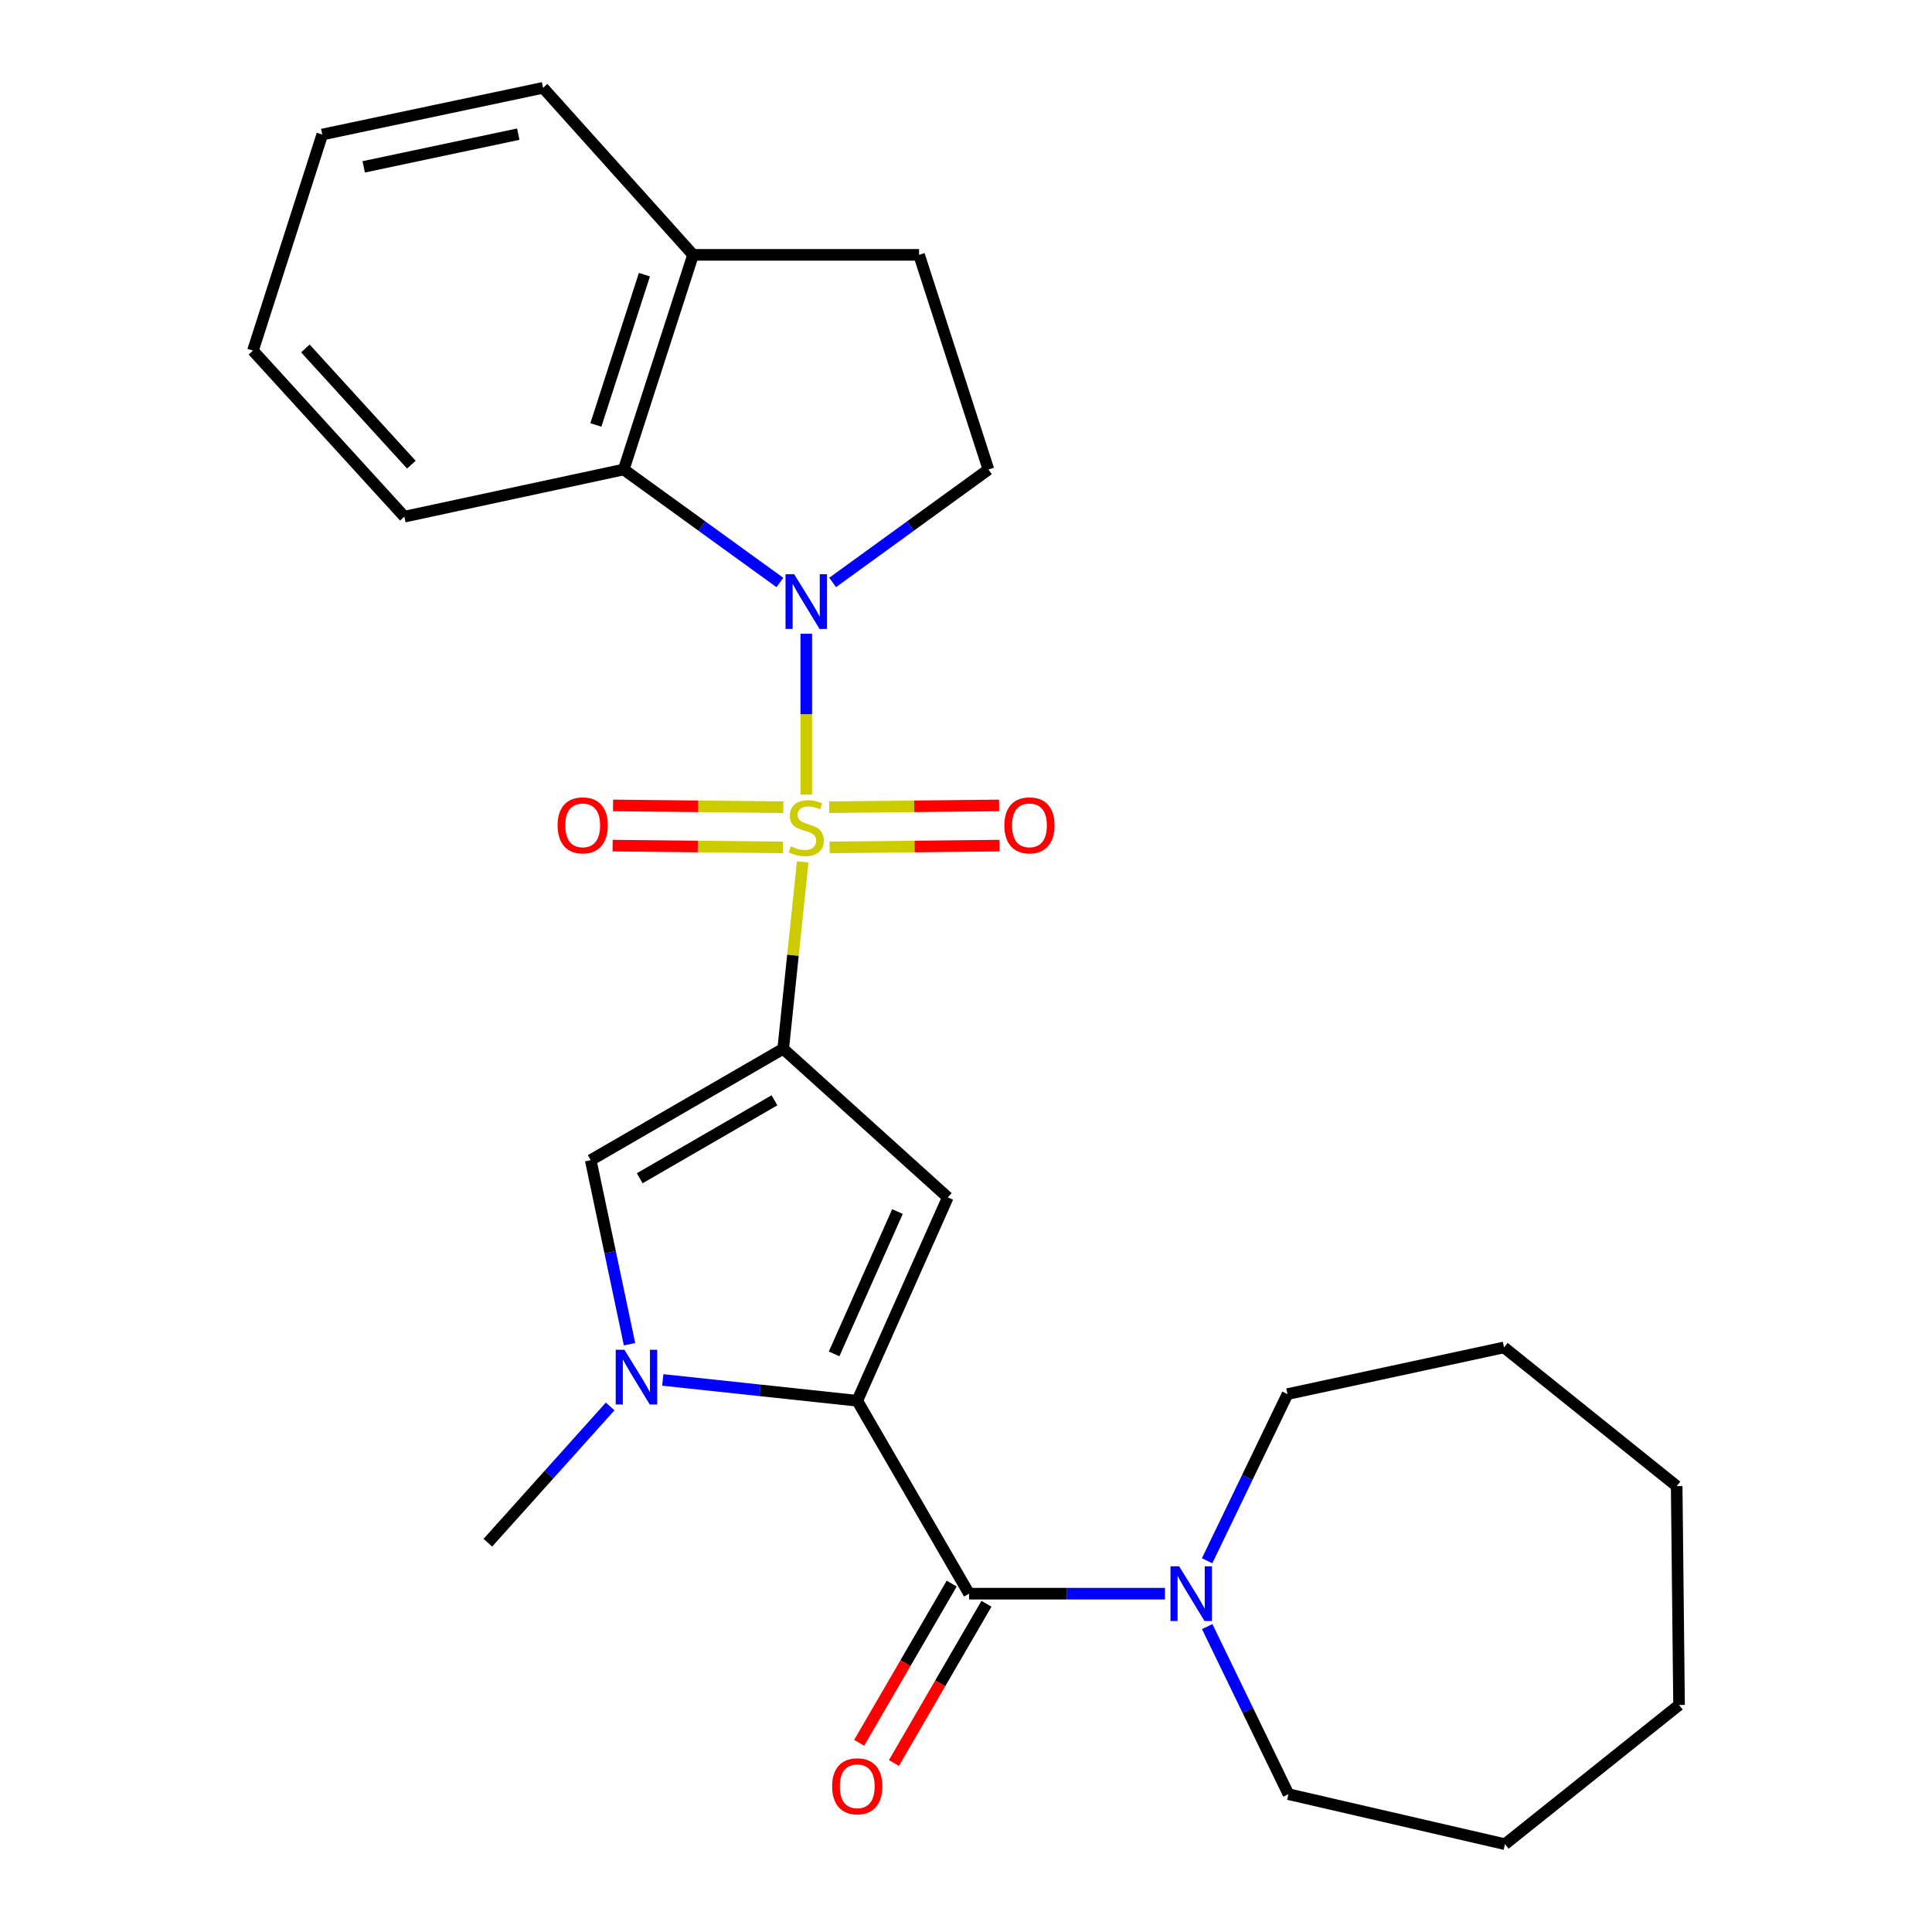 <?xml version='1.0' encoding='iso-8859-1'?>
<svg version='1.1' baseProfile='full'
              xmlns='http://www.w3.org/2000/svg'
                      xmlns:rdkit='http://www.rdkit.org/xml'
                      xmlns:xlink='http://www.w3.org/1999/xlink'
                  xml:space='preserve'
width='1000px' height='1000px' viewBox='0 0 1000 1000'>
<!-- END OF HEADER -->
<rect style='opacity:1.0;fill:#FFFFFF;stroke:none' width='1000' height='1000' x='0' y='0'> </rect>
<path class='bond-0' d='M 415.473,446.101 L 410.427,494.48' style='fill:none;fill-rule:evenodd;stroke:#CCCC00;stroke-width:6px;stroke-linecap:butt;stroke-linejoin:miter;stroke-opacity:1' />
<path class='bond-0' d='M 410.427,494.48 L 405.382,542.858' style='fill:none;fill-rule:evenodd;stroke:#000000;stroke-width:6px;stroke-linecap:butt;stroke-linejoin:miter;stroke-opacity:1' />
<path class='bond-1' d='M 417.325,411.299 L 417.325,369.667' style='fill:none;fill-rule:evenodd;stroke:#CCCC00;stroke-width:6px;stroke-linecap:butt;stroke-linejoin:miter;stroke-opacity:1' />
<path class='bond-1' d='M 417.325,369.667 L 417.325,328.035' style='fill:none;fill-rule:evenodd;stroke:#0000FF;stroke-width:6px;stroke-linecap:butt;stroke-linejoin:miter;stroke-opacity:1' />
<path class='bond-10' d='M 429.403,438.62 L 473.385,438.154' style='fill:none;fill-rule:evenodd;stroke:#CCCC00;stroke-width:6px;stroke-linecap:butt;stroke-linejoin:miter;stroke-opacity:1' />
<path class='bond-10' d='M 473.385,438.154 L 517.367,437.687' style='fill:none;fill-rule:evenodd;stroke:#FF0000;stroke-width:6px;stroke-linecap:butt;stroke-linejoin:miter;stroke-opacity:1' />
<path class='bond-10' d='M 429.183,417.811 L 473.165,417.345' style='fill:none;fill-rule:evenodd;stroke:#CCCC00;stroke-width:6px;stroke-linecap:butt;stroke-linejoin:miter;stroke-opacity:1' />
<path class='bond-10' d='M 473.165,417.345 L 517.146,416.878' style='fill:none;fill-rule:evenodd;stroke:#FF0000;stroke-width:6px;stroke-linecap:butt;stroke-linejoin:miter;stroke-opacity:1' />
<path class='bond-11' d='M 405.462,417.811 L 361.387,417.345' style='fill:none;fill-rule:evenodd;stroke:#CCCC00;stroke-width:6px;stroke-linecap:butt;stroke-linejoin:miter;stroke-opacity:1' />
<path class='bond-11' d='M 361.387,417.345 L 317.311,416.878' style='fill:none;fill-rule:evenodd;stroke:#FF0000;stroke-width:6px;stroke-linecap:butt;stroke-linejoin:miter;stroke-opacity:1' />
<path class='bond-11' d='M 405.242,438.621 L 361.166,438.154' style='fill:none;fill-rule:evenodd;stroke:#CCCC00;stroke-width:6px;stroke-linecap:butt;stroke-linejoin:miter;stroke-opacity:1' />
<path class='bond-11' d='M 361.166,438.154 L 317.091,437.687' style='fill:none;fill-rule:evenodd;stroke:#FF0000;stroke-width:6px;stroke-linecap:butt;stroke-linejoin:miter;stroke-opacity:1' />
<path class='bond-3' d='M 405.382,542.858 L 490.578,619.775' style='fill:none;fill-rule:evenodd;stroke:#000000;stroke-width:6px;stroke-linecap:butt;stroke-linejoin:miter;stroke-opacity:1' />
<path class='bond-6' d='M 405.382,542.858 L 305.758,600.491' style='fill:none;fill-rule:evenodd;stroke:#000000;stroke-width:6px;stroke-linecap:butt;stroke-linejoin:miter;stroke-opacity:1' />
<path class='bond-6' d='M 400.859,569.516 L 331.122,609.859' style='fill:none;fill-rule:evenodd;stroke:#000000;stroke-width:6px;stroke-linecap:butt;stroke-linejoin:miter;stroke-opacity:1' />
<path class='bond-7' d='M 403.669,301.496 L 363.258,272.255' style='fill:none;fill-rule:evenodd;stroke:#0000FF;stroke-width:6px;stroke-linecap:butt;stroke-linejoin:miter;stroke-opacity:1' />
<path class='bond-7' d='M 363.258,272.255 L 322.846,243.015' style='fill:none;fill-rule:evenodd;stroke:#000000;stroke-width:6px;stroke-linecap:butt;stroke-linejoin:miter;stroke-opacity:1' />
<path class='bond-9' d='M 430.976,301.478 L 471.292,272.247' style='fill:none;fill-rule:evenodd;stroke:#0000FF;stroke-width:6px;stroke-linecap:butt;stroke-linejoin:miter;stroke-opacity:1' />
<path class='bond-9' d='M 471.292,272.247 L 511.608,243.015' style='fill:none;fill-rule:evenodd;stroke:#000000;stroke-width:6px;stroke-linecap:butt;stroke-linejoin:miter;stroke-opacity:1' />
<path class='bond-2' d='M 443.708,725.03 L 490.578,619.775' style='fill:none;fill-rule:evenodd;stroke:#000000;stroke-width:6px;stroke-linecap:butt;stroke-linejoin:miter;stroke-opacity:1' />
<path class='bond-2' d='M 431.728,700.776 L 464.536,627.098' style='fill:none;fill-rule:evenodd;stroke:#000000;stroke-width:6px;stroke-linecap:butt;stroke-linejoin:miter;stroke-opacity:1' />
<path class='bond-5' d='M 443.708,725.03 L 501.595,824.885' style='fill:none;fill-rule:evenodd;stroke:#000000;stroke-width:6px;stroke-linecap:butt;stroke-linejoin:miter;stroke-opacity:1' />
<path class='bond-27' d='M 443.708,725.03 L 393.378,719.642' style='fill:none;fill-rule:evenodd;stroke:#000000;stroke-width:6px;stroke-linecap:butt;stroke-linejoin:miter;stroke-opacity:1' />
<path class='bond-27' d='M 393.378,719.642 L 343.049,714.255' style='fill:none;fill-rule:evenodd;stroke:#0000FF;stroke-width:6px;stroke-linecap:butt;stroke-linejoin:miter;stroke-opacity:1' />
<path class='bond-4' d='M 325.845,695.769 L 315.802,648.13' style='fill:none;fill-rule:evenodd;stroke:#0000FF;stroke-width:6px;stroke-linecap:butt;stroke-linejoin:miter;stroke-opacity:1' />
<path class='bond-4' d='M 315.802,648.13 L 305.758,600.491' style='fill:none;fill-rule:evenodd;stroke:#000000;stroke-width:6px;stroke-linecap:butt;stroke-linejoin:miter;stroke-opacity:1' />
<path class='bond-15' d='M 315.817,727.973 L 284.167,763.237' style='fill:none;fill-rule:evenodd;stroke:#0000FF;stroke-width:6px;stroke-linecap:butt;stroke-linejoin:miter;stroke-opacity:1' />
<path class='bond-15' d='M 284.167,763.237 L 252.518,798.502' style='fill:none;fill-rule:evenodd;stroke:#000000;stroke-width:6px;stroke-linecap:butt;stroke-linejoin:miter;stroke-opacity:1' />
<path class='bond-8' d='M 501.595,824.885 L 552.283,824.885' style='fill:none;fill-rule:evenodd;stroke:#000000;stroke-width:6px;stroke-linecap:butt;stroke-linejoin:miter;stroke-opacity:1' />
<path class='bond-8' d='M 552.283,824.885 L 602.97,824.885' style='fill:none;fill-rule:evenodd;stroke:#0000FF;stroke-width:6px;stroke-linecap:butt;stroke-linejoin:miter;stroke-opacity:1' />
<path class='bond-12' d='M 492.599,819.657 L 468.653,860.863' style='fill:none;fill-rule:evenodd;stroke:#000000;stroke-width:6px;stroke-linecap:butt;stroke-linejoin:miter;stroke-opacity:1' />
<path class='bond-12' d='M 468.653,860.863 L 444.707,902.069' style='fill:none;fill-rule:evenodd;stroke:#FF0000;stroke-width:6px;stroke-linecap:butt;stroke-linejoin:miter;stroke-opacity:1' />
<path class='bond-12' d='M 510.592,830.113 L 486.646,871.319' style='fill:none;fill-rule:evenodd;stroke:#000000;stroke-width:6px;stroke-linecap:butt;stroke-linejoin:miter;stroke-opacity:1' />
<path class='bond-12' d='M 486.646,871.319 L 462.7,912.525' style='fill:none;fill-rule:evenodd;stroke:#FF0000;stroke-width:6px;stroke-linecap:butt;stroke-linejoin:miter;stroke-opacity:1' />
<path class='bond-13' d='M 322.846,243.015 L 358.732,131.91' style='fill:none;fill-rule:evenodd;stroke:#000000;stroke-width:6px;stroke-linecap:butt;stroke-linejoin:miter;stroke-opacity:1' />
<path class='bond-13' d='M 308.426,219.953 L 333.546,142.18' style='fill:none;fill-rule:evenodd;stroke:#000000;stroke-width:6px;stroke-linecap:butt;stroke-linejoin:miter;stroke-opacity:1' />
<path class='bond-18' d='M 322.846,243.015 L 209.29,267.421' style='fill:none;fill-rule:evenodd;stroke:#000000;stroke-width:6px;stroke-linecap:butt;stroke-linejoin:miter;stroke-opacity:1' />
<path class='bond-16' d='M 624.848,841.928 L 645.874,885.294' style='fill:none;fill-rule:evenodd;stroke:#0000FF;stroke-width:6px;stroke-linecap:butt;stroke-linejoin:miter;stroke-opacity:1' />
<path class='bond-16' d='M 645.874,885.294 L 666.899,928.66' style='fill:none;fill-rule:evenodd;stroke:#000000;stroke-width:6px;stroke-linecap:butt;stroke-linejoin:miter;stroke-opacity:1' />
<path class='bond-17' d='M 624.796,807.858 L 645.599,764.721' style='fill:none;fill-rule:evenodd;stroke:#0000FF;stroke-width:6px;stroke-linecap:butt;stroke-linejoin:miter;stroke-opacity:1' />
<path class='bond-17' d='M 645.599,764.721 L 666.402,721.585' style='fill:none;fill-rule:evenodd;stroke:#000000;stroke-width:6px;stroke-linecap:butt;stroke-linejoin:miter;stroke-opacity:1' />
<path class='bond-14' d='M 511.608,243.015 L 475.71,131.91' style='fill:none;fill-rule:evenodd;stroke:#000000;stroke-width:6px;stroke-linecap:butt;stroke-linejoin:miter;stroke-opacity:1' />
<path class='bond-19' d='M 358.732,131.91 L 281.098,45.455' style='fill:none;fill-rule:evenodd;stroke:#000000;stroke-width:6px;stroke-linecap:butt;stroke-linejoin:miter;stroke-opacity:1' />
<path class='bond-26' d='M 358.732,131.91 L 475.71,131.91' style='fill:none;fill-rule:evenodd;stroke:#000000;stroke-width:6px;stroke-linecap:butt;stroke-linejoin:miter;stroke-opacity:1' />
<path class='bond-20' d='M 666.899,928.66 L 778.975,954.545' style='fill:none;fill-rule:evenodd;stroke:#000000;stroke-width:6px;stroke-linecap:butt;stroke-linejoin:miter;stroke-opacity:1' />
<path class='bond-21' d='M 666.402,721.585 L 778.478,697.421' style='fill:none;fill-rule:evenodd;stroke:#000000;stroke-width:6px;stroke-linecap:butt;stroke-linejoin:miter;stroke-opacity:1' />
<path class='bond-22' d='M 209.29,267.421 L 130.927,181.485' style='fill:none;fill-rule:evenodd;stroke:#000000;stroke-width:6px;stroke-linecap:butt;stroke-linejoin:miter;stroke-opacity:1' />
<path class='bond-22' d='M 212.913,240.508 L 158.059,180.353' style='fill:none;fill-rule:evenodd;stroke:#000000;stroke-width:6px;stroke-linecap:butt;stroke-linejoin:miter;stroke-opacity:1' />
<path class='bond-28' d='M 281.098,45.455 L 166.802,69.629' style='fill:none;fill-rule:evenodd;stroke:#000000;stroke-width:6px;stroke-linecap:butt;stroke-linejoin:miter;stroke-opacity:1' />
<path class='bond-28' d='M 268.26,69.441 L 188.253,86.363' style='fill:none;fill-rule:evenodd;stroke:#000000;stroke-width:6px;stroke-linecap:butt;stroke-linejoin:miter;stroke-opacity:1' />
<path class='bond-24' d='M 778.975,954.545 L 869.073,882.507' style='fill:none;fill-rule:evenodd;stroke:#000000;stroke-width:6px;stroke-linecap:butt;stroke-linejoin:miter;stroke-opacity:1' />
<path class='bond-25' d='M 778.478,697.421 L 867.847,769.217' style='fill:none;fill-rule:evenodd;stroke:#000000;stroke-width:6px;stroke-linecap:butt;stroke-linejoin:miter;stroke-opacity:1' />
<path class='bond-23' d='M 130.927,181.485 L 166.802,69.629' style='fill:none;fill-rule:evenodd;stroke:#000000;stroke-width:6px;stroke-linecap:butt;stroke-linejoin:miter;stroke-opacity:1' />
<path class='bond-29' d='M 869.073,882.507 L 867.847,769.217' style='fill:none;fill-rule:evenodd;stroke:#000000;stroke-width:6px;stroke-linecap:butt;stroke-linejoin:miter;stroke-opacity:1' />
<path  class='atom-0' d='M 409.325 438.063
Q 409.645 438.183, 410.965 438.743
Q 412.285 439.303, 413.725 439.663
Q 415.205 439.983, 416.645 439.983
Q 419.325 439.983, 420.885 438.703
Q 422.445 437.383, 422.445 435.103
Q 422.445 433.543, 421.645 432.583
Q 420.885 431.623, 419.685 431.103
Q 418.485 430.583, 416.485 429.983
Q 413.965 429.223, 412.445 428.503
Q 410.965 427.783, 409.885 426.263
Q 408.845 424.743, 408.845 422.183
Q 408.845 418.623, 411.245 416.423
Q 413.685 414.223, 418.485 414.223
Q 421.765 414.223, 425.485 415.783
L 424.565 418.863
Q 421.165 417.463, 418.605 417.463
Q 415.845 417.463, 414.325 418.623
Q 412.805 419.743, 412.845 421.703
Q 412.845 423.223, 413.605 424.143
Q 414.405 425.063, 415.525 425.583
Q 416.685 426.103, 418.605 426.703
Q 421.165 427.503, 422.685 428.303
Q 424.205 429.103, 425.285 430.743
Q 426.405 432.343, 426.405 435.103
Q 426.405 439.023, 423.765 441.143
Q 421.165 443.223, 416.805 443.223
Q 414.285 443.223, 412.365 442.663
Q 410.485 442.143, 408.245 441.223
L 409.325 438.063
' fill='#CCCC00'/>
<path  class='atom-2' d='M 411.065 297.217
L 420.345 312.217
Q 421.265 313.697, 422.745 316.377
Q 424.225 319.057, 424.305 319.217
L 424.305 297.217
L 428.065 297.217
L 428.065 325.537
L 424.185 325.537
L 414.225 309.137
Q 413.065 307.217, 411.825 305.017
Q 410.625 302.817, 410.265 302.137
L 410.265 325.537
L 406.585 325.537
L 406.585 297.217
L 411.065 297.217
' fill='#0000FF'/>
<path  class='atom-5' d='M 323.176 698.638
L 332.456 713.638
Q 333.376 715.118, 334.856 717.798
Q 336.336 720.478, 336.416 720.638
L 336.416 698.638
L 340.176 698.638
L 340.176 726.958
L 336.296 726.958
L 326.336 710.558
Q 325.176 708.638, 323.936 706.438
Q 322.736 704.238, 322.376 703.558
L 322.376 726.958
L 318.696 726.958
L 318.696 698.638
L 323.176 698.638
' fill='#0000FF'/>
<path  class='atom-9' d='M 610.325 810.725
L 619.605 825.725
Q 620.525 827.205, 622.005 829.885
Q 623.485 832.565, 623.565 832.725
L 623.565 810.725
L 627.325 810.725
L 627.325 839.045
L 623.445 839.045
L 613.485 822.645
Q 612.325 820.725, 611.085 818.525
Q 609.885 816.325, 609.525 815.645
L 609.525 839.045
L 605.845 839.045
L 605.845 810.725
L 610.325 810.725
' fill='#0000FF'/>
<path  class='atom-11' d='M 519.846 427.197
Q 519.846 420.397, 523.206 416.597
Q 526.566 412.797, 532.846 412.797
Q 539.126 412.797, 542.486 416.597
Q 545.846 420.397, 545.846 427.197
Q 545.846 434.077, 542.446 437.997
Q 539.046 441.877, 532.846 441.877
Q 526.606 441.877, 523.206 437.997
Q 519.846 434.117, 519.846 427.197
M 532.846 438.677
Q 537.166 438.677, 539.486 435.797
Q 541.846 432.877, 541.846 427.197
Q 541.846 421.637, 539.486 418.837
Q 537.166 415.997, 532.846 415.997
Q 528.526 415.997, 526.166 418.797
Q 523.846 421.597, 523.846 427.197
Q 523.846 432.917, 526.166 435.797
Q 528.526 438.677, 532.846 438.677
' fill='#FF0000'/>
<path  class='atom-12' d='M 288.607 427.197
Q 288.607 420.397, 291.967 416.597
Q 295.327 412.797, 301.607 412.797
Q 307.887 412.797, 311.247 416.597
Q 314.607 420.397, 314.607 427.197
Q 314.607 434.077, 311.207 437.997
Q 307.807 441.877, 301.607 441.877
Q 295.367 441.877, 291.967 437.997
Q 288.607 434.117, 288.607 427.197
M 301.607 438.677
Q 305.927 438.677, 308.247 435.797
Q 310.607 432.877, 310.607 427.197
Q 310.607 421.637, 308.247 418.837
Q 305.927 415.997, 301.607 415.997
Q 297.287 415.997, 294.927 418.797
Q 292.607 421.597, 292.607 427.197
Q 292.607 432.917, 294.927 435.797
Q 297.287 438.677, 301.607 438.677
' fill='#FF0000'/>
<path  class='atom-13' d='M 430.708 924.578
Q 430.708 917.778, 434.068 913.978
Q 437.428 910.178, 443.708 910.178
Q 449.988 910.178, 453.348 913.978
Q 456.708 917.778, 456.708 924.578
Q 456.708 931.458, 453.308 935.378
Q 449.908 939.258, 443.708 939.258
Q 437.468 939.258, 434.068 935.378
Q 430.708 931.498, 430.708 924.578
M 443.708 936.058
Q 448.028 936.058, 450.348 933.178
Q 452.708 930.258, 452.708 924.578
Q 452.708 919.018, 450.348 916.218
Q 448.028 913.378, 443.708 913.378
Q 439.388 913.378, 437.028 916.178
Q 434.708 918.978, 434.708 924.578
Q 434.708 930.298, 437.028 933.178
Q 439.388 936.058, 443.708 936.058
' fill='#FF0000'/>
</svg>
